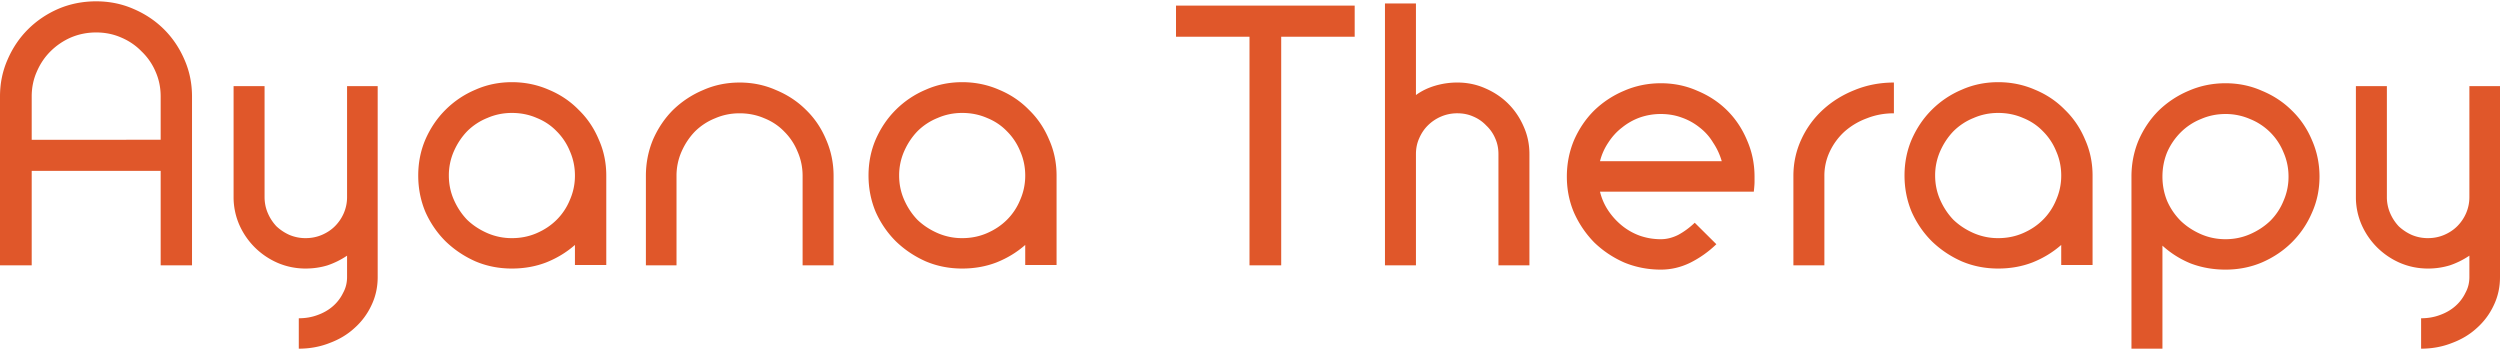 <?xml version="1.0" encoding="utf-8"?><svg data-bbox="0 0 600 83.362" xmlns="http://www.w3.org/2000/svg" viewBox="0 0 600 83.362" height="84" width="600" data-type="color" aria-hidden="true"><g fill="#E0572A"><path d="M38.56 22.837c0-2.118-.403-4.093-1.21-5.924a14.608 14.608 0 0 0-3.372-4.894c-1.383-1.43-3.026-2.547-4.928-3.348-1.844-.801-3.833-1.202-5.965-1.202-2.133 0-4.15.4-6.053 1.202a15.97 15.97 0 0 0-4.928 3.348c-1.383 1.374-2.478 3.005-3.285 4.894-.807 1.831-1.21 3.806-1.21 5.924v10.388H38.56V22.836zM7.609 40.694v22.664H0V22.837c0-3.148.605-6.096 1.816-8.843 1.21-2.805 2.853-5.237 4.928-7.298 2.075-2.06 4.496-3.691 7.262-4.893C16.831.6 19.856 0 23.085 0c3.17 0 6.138.601 8.905 1.803 2.824 1.202 5.274 2.833 7.349 4.893 2.075 2.06 3.718 4.493 4.928 7.298 1.21 2.747 1.816 5.695 1.816 8.843v40.522H38.56V40.694H7.608zM73.353 64.131c-2.364 0-4.611-.458-6.744-1.373a17.92 17.92 0 0 1-5.447-3.692 17.785 17.785 0 0 1-3.718-5.409 16.593 16.593 0 0 1-1.383-6.696V20.347h7.435V46.96c0 1.373.26 2.661.779 3.863A10.84 10.84 0 0 0 66.35 54a11.32 11.32 0 0 0 3.112 2.06 9.831 9.831 0 0 0 3.89.773c1.384 0 2.68-.258 3.891-.773 1.21-.515 2.248-1.202 3.113-2.06a10.041 10.041 0 0 0 2.161-3.177 9.644 9.644 0 0 0 .778-3.863V20.347h7.35v45.845c0 2.403-.49 4.636-1.47 6.696a16.689 16.689 0 0 1-4.064 5.494c-1.672 1.546-3.66 2.748-5.966 3.606-2.305.916-4.784 1.374-7.435 1.374v-7.297c1.614 0 3.113-.258 4.496-.773 1.44-.515 2.68-1.23 3.718-2.146a9.944 9.944 0 0 0 2.42-3.177c.634-1.145.951-2.404.951-3.777V61.04a19.717 19.717 0 0 1-4.668 2.318c-1.672.515-3.43.772-5.274.772zM122.855 19.402c3.112 0 6.052.601 8.819 1.803 2.766 1.145 5.158 2.748 7.176 4.808 2.075 2.003 3.689 4.378 4.841 7.126 1.211 2.69 1.816 5.58 1.816 8.67v21.464h-7.522v-4.808c-2.017 1.774-4.323 3.176-6.917 4.207-2.536.973-5.274 1.46-8.213 1.46-3.113 0-6.024-.573-8.733-1.718-2.709-1.202-5.101-2.804-7.176-4.808-2.017-2.003-3.631-4.35-4.841-7.04-1.153-2.747-1.73-5.666-1.73-8.756s.577-5.981 1.73-8.671c1.21-2.748 2.824-5.123 4.841-7.126a22.54 22.54 0 0 1 7.176-4.808c2.709-1.202 5.62-1.802 8.733-1.802zm0 7.384c-2.075 0-4.035.4-5.879 1.202a14.481 14.481 0 0 0-4.842 3.176c-1.326 1.374-2.392 2.976-3.199 4.808a14.318 14.318 0 0 0-1.211 5.838c0 2.06.404 4.006 1.211 5.838.807 1.831 1.873 3.434 3.199 4.807 1.383 1.317 2.997 2.376 4.842 3.177a14.598 14.598 0 0 0 5.879 1.202c2.132 0 4.121-.4 5.965-1.202 1.845-.801 3.43-1.86 4.756-3.177a14.385 14.385 0 0 0 3.199-4.807 14.317 14.317 0 0 0 1.21-5.838c0-2.06-.403-4.007-1.21-5.838a14.386 14.386 0 0 0-3.199-4.808c-1.326-1.373-2.911-2.432-4.756-3.176-1.844-.802-3.833-1.202-5.965-1.202zM177.494 19.488c3.113 0 6.024.601 8.733 1.803 2.767 1.145 5.159 2.719 7.176 4.722 2.075 2.003 3.689 4.378 4.842 7.126 1.21 2.747 1.815 5.666 1.815 8.757v21.462h-7.435V41.897c0-2.06-.404-4.007-1.211-5.838a14.355 14.355 0 0 0-3.199-4.808c-1.325-1.374-2.91-2.433-4.755-3.177-1.844-.8-3.833-1.201-5.966-1.201-2.075 0-4.034.4-5.879 1.201a14.486 14.486 0 0 0-4.841 3.177c-1.326 1.374-2.392 2.976-3.199 4.808a14.318 14.318 0 0 0-1.211 5.838v21.462h-7.349V41.897c0-3.091.577-6.01 1.729-8.757 1.211-2.748 2.825-5.123 4.842-7.126a23.28 23.28 0 0 1 7.176-4.722c2.709-1.202 5.62-1.803 8.732-1.803zM230.924 19.402c3.112 0 6.052.601 8.819 1.803 2.766 1.145 5.158 2.748 7.176 4.808 2.075 2.003 3.689 4.378 4.841 7.126 1.211 2.69 1.816 5.58 1.816 8.67v21.464h-7.522v-4.808c-2.017 1.774-4.323 3.176-6.917 4.207-2.536.973-5.274 1.46-8.213 1.46-3.113 0-6.024-.573-8.733-1.718-2.709-1.202-5.101-2.804-7.176-4.808-2.017-2.003-3.631-4.35-4.841-7.04-1.153-2.747-1.73-5.666-1.73-8.756s.577-5.981 1.73-8.671c1.21-2.748 2.824-5.123 4.841-7.126a22.54 22.54 0 0 1 7.176-4.808c2.709-1.202 5.62-1.802 8.733-1.802zm0 7.384c-2.075 0-4.035.4-5.879 1.202a14.481 14.481 0 0 0-4.842 3.176c-1.326 1.374-2.392 2.976-3.199 4.808a14.318 14.318 0 0 0-1.211 5.838c0 2.06.404 4.006 1.211 5.838.807 1.831 1.873 3.434 3.199 4.807 1.383 1.317 2.997 2.376 4.842 3.177a14.598 14.598 0 0 0 5.879 1.202c2.132 0 4.121-.4 5.965-1.202 1.845-.801 3.43-1.86 4.756-3.177a14.385 14.385 0 0 0 3.199-4.807 14.317 14.317 0 0 0 1.21-5.838c0-2.06-.403-4.007-1.21-5.838a14.386 14.386 0 0 0-3.199-4.808c-1.326-1.373-2.911-2.432-4.756-3.176-1.844-.802-3.833-1.202-5.965-1.202zM307.488 8.5v54.858h-7.609V8.5h-17.637V1.03h42.883V8.5h-17.637zM349.771 19.488c2.363 0 4.582.458 6.657 1.374 2.133.916 3.977 2.146 5.533 3.692 1.557 1.545 2.796 3.376 3.718 5.494.922 2.06 1.383 4.264 1.383 6.61v26.7h-7.435v-26.7c0-1.373-.259-2.632-.778-3.777a9.08 9.08 0 0 0-2.162-3.09 9.15 9.15 0 0 0-3.112-2.147c-1.153-.515-2.421-.772-3.804-.772a9.83 9.83 0 0 0-3.891.772 10.124 10.124 0 0 0-3.199 2.147c-.865.858-1.556 1.888-2.075 3.09-.519 1.145-.778 2.404-.778 3.778v26.7h-7.436V.514h7.436v21.978c1.325-.973 2.853-1.717 4.582-2.232a18.676 18.676 0 0 1 5.361-.773zM413.221 38.376a15.796 15.796 0 0 0-2.075-4.465 12.906 12.906 0 0 0-3.199-3.605 14.454 14.454 0 0 0-4.323-2.404c-1.556-.573-3.228-.859-5.015-.859a15.15 15.15 0 0 0-5.101.859 14.734 14.734 0 0 0-4.236 2.404c-1.268.973-2.363 2.174-3.286 3.605a14.14 14.14 0 0 0-1.988 4.465h29.223zm-14.612 26.013c-3.112 0-6.052-.573-8.818-1.717-2.709-1.202-5.101-2.805-7.176-4.808a24.395 24.395 0 0 1-4.842-7.126c-1.153-2.69-1.729-5.58-1.729-8.67 0-3.091.576-6.01 1.729-8.758 1.21-2.747 2.824-5.122 4.842-7.125a23.28 23.28 0 0 1 7.176-4.722c2.766-1.202 5.706-1.803 8.818-1.803 3.113 0 6.024.601 8.733 1.803 2.766 1.145 5.159 2.718 7.176 4.722 2.017 2.003 3.602 4.378 4.755 7.125 1.211 2.748 1.816 5.667 1.816 8.757v1.288c0 .458-.058 1.23-.173 2.318h-36.918a14.035 14.035 0 0 0 1.988 4.55 16.407 16.407 0 0 0 3.286 3.606 14.734 14.734 0 0 0 4.236 2.404 15.15 15.15 0 0 0 5.101.858c1.384 0 2.767-.343 4.15-1.03 1.384-.744 2.71-1.717 3.978-2.919l5.187 5.151a25.253 25.253 0 0 1-6.311 4.465c-2.248 1.087-4.583 1.63-7.004 1.63zM437.851 63.358h-7.435V41.897c0-3.091.634-6.01 1.902-8.757a22.104 22.104 0 0 1 5.187-7.126c2.191-2.003 4.727-3.577 7.609-4.722 2.939-1.202 6.081-1.803 9.424-1.803v7.384c-2.306 0-4.467.4-6.485 1.201a16.805 16.805 0 0 0-5.36 3.177 15.355 15.355 0 0 0-3.545 4.808 13.515 13.515 0 0 0-1.297 5.838v21.462zM479.563 19.402c3.113 0 6.052.601 8.819 1.803 2.767 1.145 5.159 2.748 7.176 4.808 2.075 2.003 3.689 4.378 4.842 7.126 1.21 2.69 1.816 5.58 1.816 8.67v21.464h-7.522v-4.808c-2.018 1.774-4.323 3.176-6.917 4.207-2.536.973-5.274 1.46-8.214 1.46-3.112 0-6.023-.573-8.732-1.718-2.709-1.202-5.101-2.804-7.176-4.808-2.017-2.003-3.631-4.35-4.842-7.04-1.153-2.747-1.729-5.666-1.729-8.756s.576-5.981 1.729-8.671c1.211-2.748 2.825-5.123 4.842-7.126a22.54 22.54 0 0 1 7.176-4.808c2.709-1.202 5.62-1.802 8.732-1.802zm0 7.384c-2.075 0-4.034.4-5.879 1.202a14.501 14.501 0 0 0-4.842 3.176c-1.325 1.374-2.392 2.976-3.199 4.808a14.334 14.334 0 0 0-1.21 5.838c0 2.06.404 4.006 1.21 5.838.807 1.831 1.874 3.434 3.199 4.807 1.384 1.317 2.998 2.376 4.842 3.177a14.596 14.596 0 0 0 5.879 1.202c2.133 0 4.122-.4 5.966-1.202 1.845-.801 3.43-1.86 4.755-3.177a14.355 14.355 0 0 0 3.199-4.807 14.318 14.318 0 0 0 1.211-5.838c0-2.06-.404-4.007-1.211-5.838a14.356 14.356 0 0 0-3.199-4.808c-1.325-1.373-2.91-2.432-4.755-3.176-1.844-.802-3.833-1.202-5.966-1.202zM534.117 19.66c3.112 0 6.023.601 8.732 1.803 2.767 1.145 5.159 2.718 7.176 4.722 2.075 2.003 3.689 4.378 4.842 7.125 1.21 2.748 1.815 5.667 1.815 8.757s-.605 5.981-1.815 8.671a22.369 22.369 0 0 1-4.842 7.126c-2.017 2.003-4.409 3.606-7.176 4.808-2.709 1.144-5.62 1.717-8.732 1.717-2.94 0-5.707-.487-8.301-1.46a22.915 22.915 0 0 1-6.83-4.292v24.725h-7.435V42.067c0-3.09.576-6.01 1.729-8.757 1.21-2.747 2.824-5.122 4.842-7.125a23.28 23.28 0 0 1 7.176-4.722c2.766-1.202 5.706-1.803 8.819-1.803zm0 7.383c-2.075 0-4.035.4-5.88 1.202a14.486 14.486 0 0 0-4.841 3.177 15.522 15.522 0 0 0-3.286 4.807c-.749 1.832-1.124 3.778-1.124 5.838s.375 4.007 1.124 5.838a15.522 15.522 0 0 0 3.286 4.808c1.383 1.316 2.997 2.375 4.841 3.176 1.845.802 3.805 1.202 5.88 1.202 2.075 0 4.034-.4 5.879-1.202 1.844-.8 3.458-1.86 4.842-3.176a14.368 14.368 0 0 0 3.198-4.808 14.318 14.318 0 0 0 1.211-5.838c0-2.06-.404-4.006-1.211-5.838a14.368 14.368 0 0 0-3.198-4.807 14.5 14.5 0 0 0-4.842-3.177 14.596 14.596 0 0 0-5.879-1.202zM582.708 64.131c-2.363 0-4.611-.458-6.744-1.373a17.93 17.93 0 0 1-5.447-3.692 17.783 17.783 0 0 1-3.717-5.409 16.597 16.597 0 0 1-1.384-6.696V20.347h7.436V46.96a9.64 9.64 0 0 0 .778 3.863A10.838 10.838 0 0 0 575.705 54a11.31 11.31 0 0 0 3.113 2.06 9.828 9.828 0 0 0 3.89.773c1.384 0 2.68-.258 3.891-.773 1.21-.515 2.248-1.202 3.112-2.06a10.036 10.036 0 0 0 2.162-3.177 9.64 9.64 0 0 0 .778-3.863V20.347H600v45.845c0 2.403-.49 4.636-1.47 6.696a16.691 16.691 0 0 1-4.063 5.494c-1.672 1.546-3.661 2.748-5.966 3.606-2.306.916-4.784 1.374-7.436 1.374v-7.297c1.614 0 3.113-.258 4.496-.773 1.441-.515 2.681-1.23 3.718-2.146a9.931 9.931 0 0 0 2.421-3.177c.634-1.145.951-2.404.951-3.777V61.04a19.711 19.711 0 0 1-4.669 2.318 17.803 17.803 0 0 1-5.274.772z" data-color="1"/></g></svg>